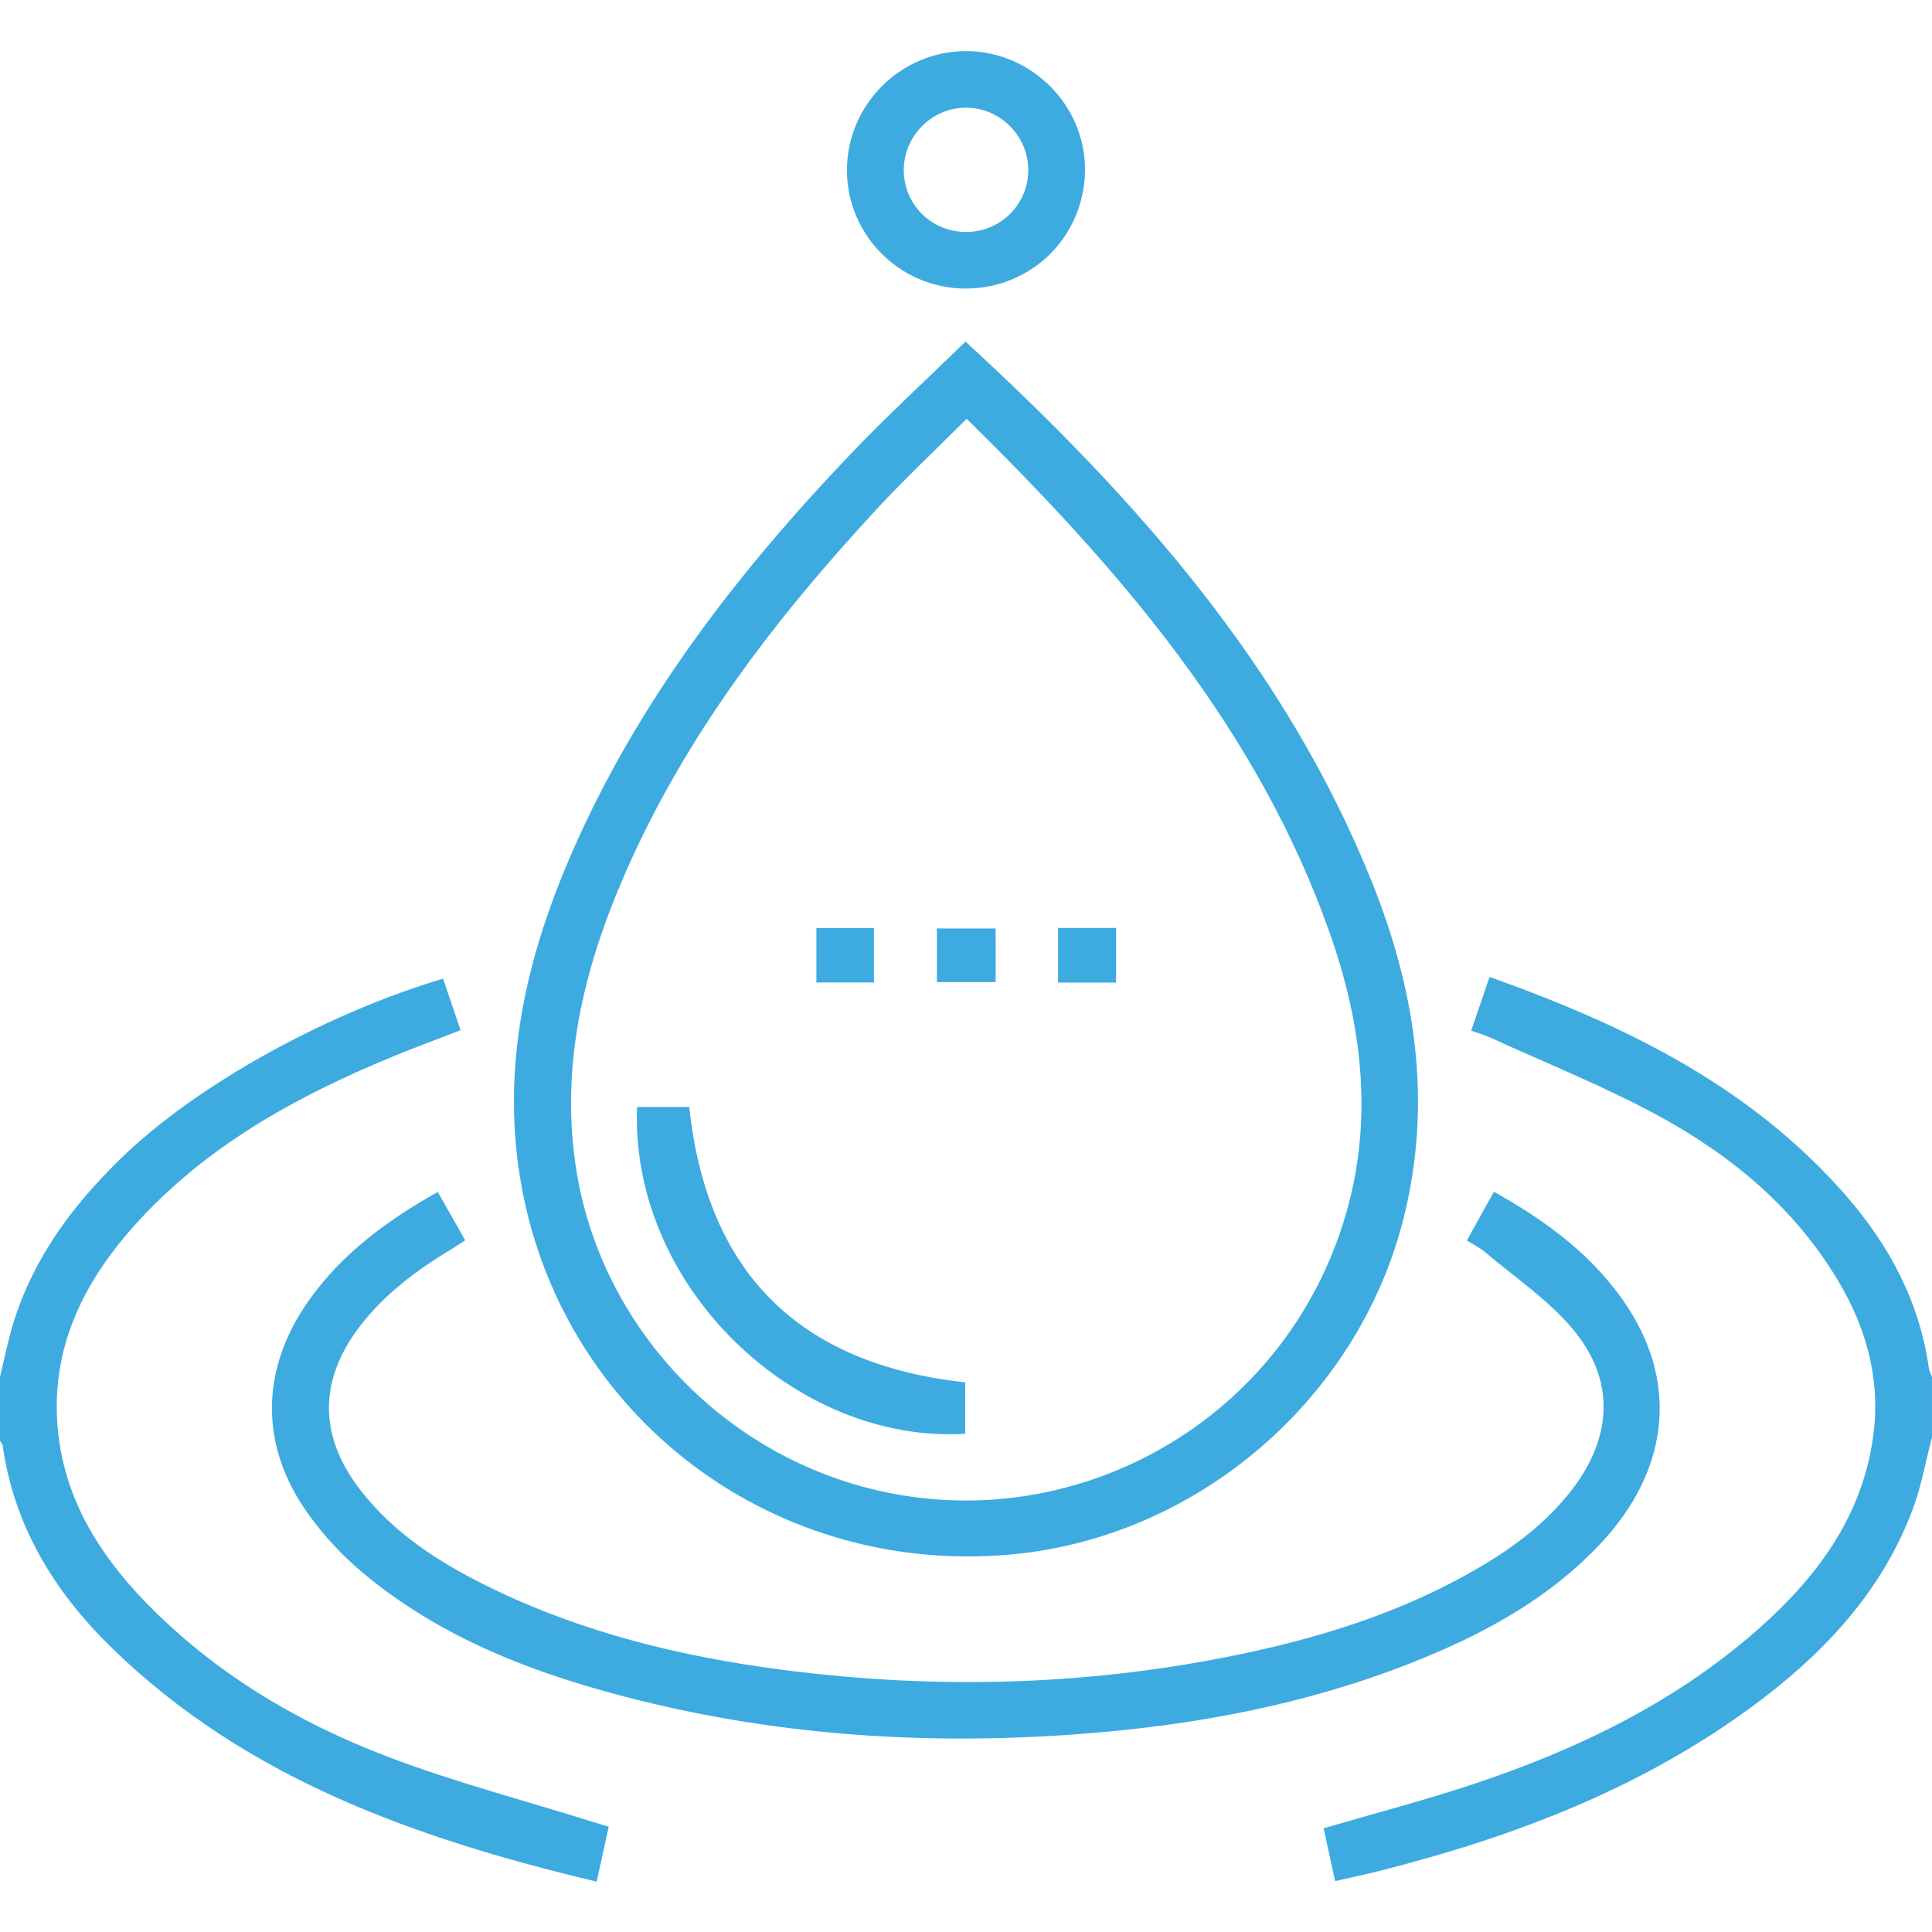 <?xml version="1.0" encoding="UTF-8"?>
<svg id="Layer_3" data-name="Layer 3" xmlns="http://www.w3.org/2000/svg" viewBox="0 0 1200 1200">
  <defs>
    <style>
      .cls-1 {
        fill: #3dabe0;
      }
    </style>
  </defs>
  <path class="cls-1" d="m0,855.16c2.78-11.29,5-22.76,8.44-33.85,12.33-39.74,36.26-72.02,65.65-100.81,49.82-48.81,132.42-92.24,201.1-112.64,3.55,10.43,7.11,20.9,10.88,32-14.51,5.63-28.34,10.72-41.95,16.33-60.78,25.06-117.57,56.35-161.82,106.33-31.06,35.09-50.47,75.2-46.57,123.32,3.54,43.61,25.13,78.93,54.95,109.58,42.35,43.54,93.6,74.15,149.76,95.58,41.73,15.92,85.22,27.27,127.93,40.65,2.91.91,5.84,1.77,9.7,2.94-2.5,11.41-4.86,22.22-7.47,34.15-112.12-26.8-217.74-63.75-301.48-145.53-35.36-34.53-60.38-75.29-67.46-125.34-.15-1.04-1.09-1.97-1.67-2.95,0-13.26,0-26.52,0-39.78Z"/>
  <path class="cls-1" d="m1200,892.6c-3.91,14.97-6.57,30.41-11.97,44.83-19.74,52.66-57.06,91.44-101.6,123.89-68.51,49.93-146.17,79.45-227.63,100.23-9.36,2.39-18.81,4.37-29.51,6.84-2.53-11.6-4.89-22.39-7.17-32.81,32.06-9.4,63.34-17.52,93.91-27.74,64.48-21.55,125.04-50.82,176.42-96.3,36.13-31.99,63.98-69.31,70.94-118.83,4.94-35.11-3.83-67.29-21.71-97.24-26.75-44.82-65.65-77.32-110.61-101.91-33.72-18.44-69.72-32.74-104.74-48.8-3.79-1.74-7.85-2.9-12.54-4.6,3.91-11.48,7.49-21.96,11.38-33.36,84.23,29.97,162.2,67.87,221.49,135.93,26.85,30.82,45.57,65.91,51.39,107,.27,1.87,1.28,3.64,1.94,5.45v37.44Z"/>
  <path class="cls-1" d="m599.7,212.18c106.39,97.72,198.93,202.36,252.49,335.83,26.93,67.11,37.63,136.43,19.72,208.2-28.17,112.9-128.37,198.92-244.28,209.34-152.21,13.69-285.67-91.61-305.82-242.25-9.1-68.05,6.6-132.46,33.74-194.43,41.06-93.76,102.68-173.38,172.79-246.87,22.55-23.63,46.68-45.76,71.36-69.83Zm.73,47.94c-19.13,19.1-37.62,36.42-54.82,54.95-63.46,68.36-119.97,141.69-157.51,227.86-25.75,59.11-40.64,120.17-29.88,185.33,17.61,106.72,108.46,194.26,223.34,203.04,102.83,7.87,204.81-51.03,246.08-153.13,26.87-66.47,21.47-133.01-1.73-198.73-44.83-126.98-130.24-225.66-225.48-319.31Z"/>
  <path class="cls-1" d="m911.09,770.45c5.97-10.73,11.23-20.17,16.83-30.24,33.61,18.83,63.13,40.73,83.68,72.68,30.74,47.77,24.4,100.97-17.04,145.38-32.97,35.34-74.42,57.46-118.74,74.88-65.59,25.78-134.12,38.45-204.05,43.79-92.47,7.06-184.19,1.63-274.42-20.76-62.56-15.53-122.43-37.64-172.59-79.78-12.41-10.43-23.77-22.76-33.23-35.92-30.49-42.42-29.93-90,.3-132.74,20.51-28.99,48.27-49.5,80.08-67.41,5.56,9.8,11.04,19.47,17.02,30.01-3.18,2.06-5.98,3.97-8.86,5.72-21.49,13.05-41.51,27.88-56.85,48.1-25.29,33.35-25.19,67.79.31,100.94,21.24,27.61,49.87,45.75,80.56,60.78,57.36,28.08,118.64,43.04,181.58,51.23,97.99,12.76,195.56,9.89,292.28-11.26,49.37-10.8,97.03-26.57,140.86-52.3,22.01-12.92,42.21-28.13,57.85-48.67,25.03-32.85,26.61-68.03.05-99.59-15.28-18.16-35.84-31.91-54.16-47.48-3.19-2.71-7.08-4.58-11.48-7.37Z"/>
  <path class="cls-1" d="m599.44,179.23c-40.6-.2-73.63-33.45-73.39-73.88.24-40.48,33.49-73.58,73.92-73.6,40.91-.01,74.65,34.08,73.93,74.71-.72,40.9-33.54,72.97-74.47,72.77Zm.83-35.15c21.41-.11,38.57-17.44,38.4-38.75-.17-21.2-17.81-38.61-38.95-38.44-21.18.17-38.52,17.79-38.37,39,.16,21.36,17.43,38.31,38.92,38.2Z"/>
  <path class="cls-1" d="m599.48,858.6v31.94c-104.88,6.47-208.22-91.19-203.79-202.96h32.42c10.97,102.77,67.95,159.65,171.36,171.02Z"/>
  <path class="cls-1" d="m542.82,610.24h-35.75v-33.82h35.75v33.82Z"/>
  <path class="cls-1" d="m618.41,576.69v33.33h-36.47v-33.33h36.47Z"/>
  <path class="cls-1" d="m693.23,576.36v33.93h-36.07v-33.93h36.07Z"/>
</svg>